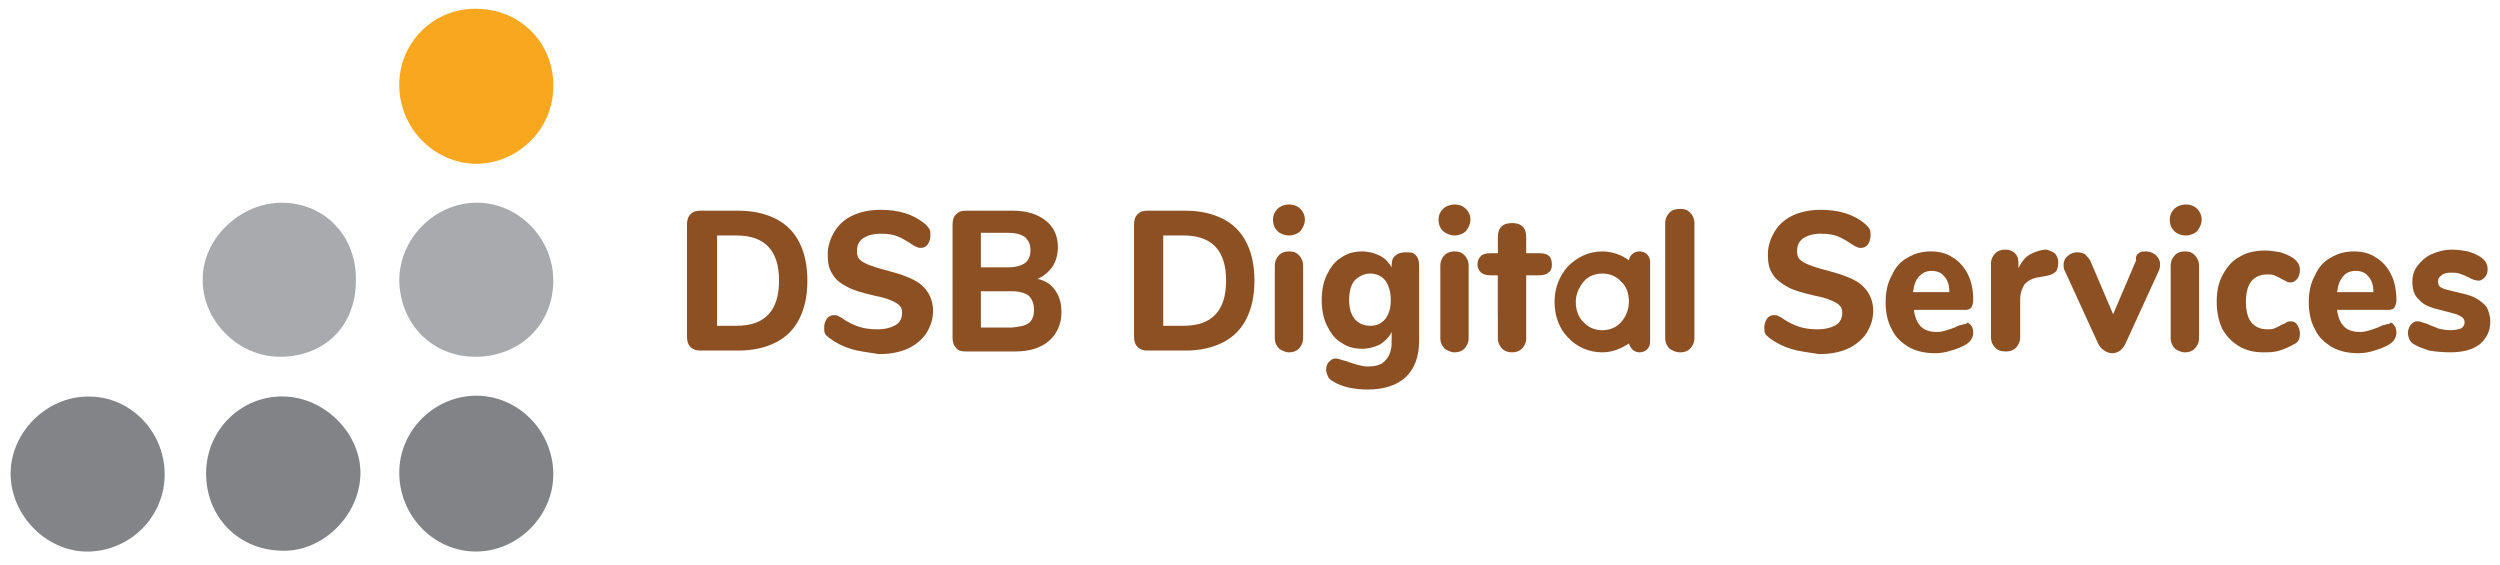 <?xml version="1.0" encoding="utf-8"?>
<!-- Generator: Adobe Illustrator 21.1.0, SVG Export Plug-In . SVG Version: 6.00 Build 0)  -->
<svg version="1.1" id="Layer_1" xmlns="http://www.w3.org/2000/svg" xmlns:xlink="http://www.w3.org/1999/xlink" x="0px" y="0px"
	 viewBox="0 0 282.4 63.8" style="enable-background:new 0 0 282.4 63.8;" xml:space="preserve">
<style type="text/css">
	.st0{fill:#F9A71E;}
	.st1{fill:#828487;}
	.st2{fill:#828386;}
	.st3{fill:#A8AAAD;}
	.st4{fill:#818386;}
	.st5{fill:#8D5023;}
</style>
<g>
	<path class="st0" d="M45.1,9.4C45.2,4.6,49.2,0.8,54,1c4.9,0.1,8.6,4,8.5,8.8c0,4.9-4.2,8.9-9.1,8.7C48.7,18.2,45,14.2,45.1,9.4z"
		/>
	<path class="st1" d="M18.6,53.4c0.1,4.8-3.7,8.7-8.4,8.9c-4.8,0.2-9-4-9-8.8c0-4.7,4.1-8.7,8.7-8.7C14.6,44.7,18.5,48.6,18.6,53.4z
		"/>
	<path class="st2" d="M53.8,44.7c4.7,0,8.6,3.9,8.7,8.7c0.1,4.9-4.1,9-8.9,8.9c-4.7-0.1-8.5-4.1-8.5-8.9
		C45.1,48.6,49.1,44.7,53.8,44.7z"/>
	<path class="st3" d="M53.7,40.3c-4.9,0-8.5-3.7-8.6-8.6c0-4.7,3.9-8.7,8.6-8.8c4.8-0.1,8.9,4,8.8,9C62.4,36.7,58.7,40.3,53.7,40.3z
		"/>
	<path class="st3" d="M31.6,40.3c-4.7,0-8.8-4.1-8.7-8.8c0-4.6,4.3-8.6,8.9-8.6c4.9,0,8.5,3.8,8.4,8.8
		C40.2,36.8,36.7,40.3,31.6,40.3z"/>
	<path class="st4" d="M23.3,52.9c0.3-4.8,4.4-8.4,9.1-8.1c4.7,0.3,8.6,4.6,8.3,9.1c-0.3,4.7-4.6,8.6-9.1,8.3
		C26.6,62,23,58,23.3,52.9z"/>
</g>
<g>
	<path class="st5" d="M78,39.2c-0.3-0.3-0.4-0.7-0.4-1.2V25.4c0-0.5,0.1-0.9,0.4-1.2c0.3-0.3,0.6-0.4,1.1-0.4h4.3
		c1.6,0,3,0.3,4.2,0.9c1.2,0.6,2.1,1.5,2.7,2.7c0.6,1.2,0.9,2.6,0.9,4.3c0,1.7-0.3,3.1-0.9,4.3c-0.6,1.2-1.5,2.1-2.7,2.7
		c-1.2,0.6-2.6,0.9-4.2,0.9h-4.3C78.7,39.6,78.3,39.5,78,39.2z M83.2,36.8c3.2,0,4.8-1.7,4.8-5.1c0-3.4-1.6-5.1-4.8-5.1H81v10.2
		H83.2z"/>
	<path class="st5" d="M96.1,39.4c-1-0.3-1.7-0.7-2.4-1.2c-0.2-0.2-0.4-0.3-0.5-0.5c-0.1-0.2-0.1-0.4-0.1-0.7c0-0.4,0.1-0.7,0.3-1
		c0.2-0.3,0.5-0.4,0.8-0.4c0.2,0,0.3,0,0.5,0.1c0.1,0.1,0.3,0.1,0.5,0.3c0.6,0.4,1.2,0.7,1.8,0.9c0.6,0.2,1.3,0.3,2.1,0.3
		c0.9,0,1.6-0.2,2.1-0.5c0.5-0.3,0.7-0.8,0.7-1.4c0-0.5-0.2-0.8-0.7-1.1c-0.5-0.3-1.3-0.6-2.4-0.8c-1.3-0.3-2.4-0.6-3.1-1
		c-0.8-0.4-1.4-0.9-1.7-1.5c-0.4-0.6-0.5-1.3-0.5-2.2c0-0.9,0.3-1.8,0.8-2.6c0.5-0.8,1.2-1.4,2.1-1.8c0.9-0.4,1.9-0.6,3.1-0.6
		c2,0,3.7,0.5,5,1.6c0.2,0.2,0.4,0.4,0.5,0.6c0.1,0.2,0.1,0.4,0.1,0.7c0,0.4-0.1,0.7-0.3,1c-0.2,0.3-0.5,0.4-0.8,0.4
		c-0.2,0-0.3,0-0.4-0.1c-0.1,0-0.3-0.1-0.6-0.3c-0.6-0.4-1.1-0.7-1.6-0.9c-0.5-0.2-1.1-0.3-1.9-0.3c-0.9,0-1.5,0.2-2,0.5
		c-0.5,0.4-0.7,0.8-0.7,1.5c0,0.4,0.1,0.7,0.3,0.9c0.2,0.2,0.5,0.4,1,0.6s1.1,0.4,1.9,0.6c1.9,0.5,3.3,1,4.1,1.7
		c0.8,0.7,1.3,1.7,1.3,2.9c0,1-0.3,1.8-0.8,2.6c-0.5,0.7-1.2,1.3-2.1,1.7c-0.9,0.4-2,0.6-3.2,0.6C98.1,39.8,97,39.7,96.1,39.4z"/>
	<path class="st5" d="M119.2,32.8c0.5,0.7,0.7,1.5,0.7,2.5c0,1.3-0.5,2.4-1.4,3.2c-0.9,0.8-2.2,1.2-3.8,1.2h-5.6
		c-0.5,0-0.9-0.1-1.1-0.4c-0.3-0.3-0.4-0.7-0.4-1.2V25.4c0-0.5,0.1-0.9,0.4-1.2c0.3-0.3,0.6-0.4,1.1-0.4h5.3c1.6,0,2.8,0.4,3.7,1.1
		c0.9,0.7,1.4,1.7,1.4,3c0,0.8-0.2,1.6-0.6,2.2c-0.4,0.6-1,1.1-1.7,1.4C118.1,31.7,118.7,32.1,119.2,32.8z M110.8,30.2h3.1
		c0.8,0,1.5-0.2,1.9-0.5c0.4-0.3,0.6-0.8,0.6-1.4c0-0.7-0.2-1.1-0.6-1.5c-0.4-0.3-1-0.5-1.9-0.5h-3.1V30.2z M116.2,36.5
		c0.4-0.3,0.6-0.8,0.6-1.5s-0.2-1.2-0.6-1.6c-0.4-0.3-1-0.5-1.9-0.5h-3.5v4.1h3.5C115.2,36.9,115.8,36.8,116.2,36.5z"/>
	<path class="st5" d="M128.5,39.2c-0.3-0.3-0.4-0.7-0.4-1.2V25.4c0-0.5,0.1-0.9,0.4-1.2c0.3-0.3,0.6-0.4,1.1-0.4h4.3
		c1.6,0,3,0.3,4.2,0.9c1.2,0.6,2.1,1.5,2.7,2.7c0.6,1.2,0.9,2.6,0.9,4.3c0,1.7-0.3,3.1-0.9,4.3c-0.6,1.2-1.5,2.1-2.7,2.7
		c-1.2,0.6-2.6,0.9-4.2,0.9h-4.3C129.2,39.6,128.8,39.5,128.5,39.2z M133.7,36.8c3.2,0,4.8-1.7,4.8-5.1c0-3.4-1.6-5.1-4.8-5.1h-2.3
		v10.2H133.7z"/>
	<path class="st5" d="M144.3,26.1c-0.3-0.3-0.5-0.7-0.5-1.3c0-0.5,0.2-0.9,0.5-1.2c0.3-0.3,0.8-0.5,1.3-0.5c0.6,0,1,0.2,1.3,0.5
		c0.3,0.3,0.5,0.7,0.5,1.2c0,0.5-0.2,0.9-0.5,1.3c-0.3,0.3-0.8,0.5-1.3,0.5S144.6,26.4,144.3,26.1z M144.5,39.4
		c-0.3-0.3-0.5-0.7-0.5-1.2v-8.2c0-0.5,0.2-0.9,0.5-1.2c0.3-0.3,0.7-0.4,1.1-0.4c0.5,0,0.8,0.1,1.1,0.4c0.3,0.3,0.5,0.7,0.5,1.2v8.2
		c0,0.5-0.2,0.9-0.5,1.2c-0.3,0.3-0.7,0.4-1.1,0.4C145.2,39.8,144.8,39.6,144.5,39.4z"/>
	<path class="st5" d="M159.9,28.8c0.3,0.3,0.4,0.7,0.4,1.2v8.5c0,1.8-0.5,3.1-1.5,4.1c-1,0.9-2.4,1.4-4.3,1.4
		c-1.6,0-2.9-0.3-3.9-0.9c-0.3-0.2-0.5-0.3-0.6-0.6c-0.1-0.2-0.2-0.5-0.2-0.7c0-0.4,0.1-0.7,0.3-0.9c0.2-0.2,0.4-0.4,0.7-0.4
		c0.2,0,0.3,0,0.6,0.1c0.2,0.1,0.4,0.1,0.7,0.2c0.5,0.2,0.9,0.3,1.2,0.4c0.4,0.1,0.8,0.2,1.2,0.2c0.9,0,1.6-0.2,2-0.7
		c0.4-0.4,0.7-1.1,0.7-2v-1.2c-0.3,0.6-0.7,1-1.3,1.4c-0.6,0.3-1.3,0.5-2,0.5c-0.9,0-1.7-0.2-2.4-0.7c-0.7-0.4-1.2-1.1-1.6-1.9
		c-0.4-0.8-0.6-1.8-0.6-2.9c0-1.1,0.2-2.1,0.6-2.9c0.4-0.8,0.9-1.5,1.6-1.9c0.7-0.5,1.5-0.7,2.4-0.7c0.7,0,1.4,0.2,2,0.5
		c0.6,0.3,1,0.8,1.3,1.3v-0.2c0-0.5,0.1-0.9,0.4-1.1c0.3-0.3,0.7-0.4,1.2-0.4S159.6,28.5,159.9,28.8z M156.5,36
		c0.4-0.5,0.6-1.2,0.6-2.1c0-0.9-0.2-1.6-0.6-2.2c-0.4-0.5-1-0.8-1.7-0.8s-1.3,0.3-1.8,0.8c-0.4,0.5-0.6,1.2-0.6,2.2
		c0,0.9,0.2,1.6,0.6,2.1c0.4,0.5,1,0.8,1.8,0.8S156.1,36.5,156.5,36z"/>
	<path class="st5" d="M163,26.1c-0.3-0.3-0.5-0.7-0.5-1.3c0-0.5,0.2-0.9,0.5-1.2c0.3-0.3,0.8-0.5,1.3-0.5c0.6,0,1,0.2,1.3,0.5
		c0.3,0.3,0.5,0.7,0.5,1.2c0,0.5-0.2,0.9-0.5,1.3c-0.3,0.3-0.8,0.5-1.3,0.5S163.4,26.4,163,26.1z M163.2,39.4
		c-0.3-0.3-0.5-0.7-0.5-1.2v-8.2c0-0.5,0.2-0.9,0.5-1.2c0.3-0.3,0.7-0.4,1.1-0.4c0.5,0,0.8,0.1,1.1,0.4c0.3,0.3,0.5,0.7,0.5,1.2v8.2
		c0,0.5-0.2,0.9-0.5,1.2c-0.3,0.3-0.7,0.4-1.1,0.4C163.9,39.8,163.5,39.6,163.2,39.4z M169.7,39.4c-0.3-0.3-0.5-0.7-0.5-1.2V30
		c0-0.5,0.2-0.9,0.5-1.2c0.3-0.3,0.7-0.4,1.1-0.4c0.5,0,0.8,0.1,1.1,0.4c0.3,0.3,0.5,0.7,0.5,1.2v8.2c0,0.5-0.2,0.9-0.5,1.2
		c-0.3,0.3-0.7,0.4-1.1,0.4C170.4,39.8,170,39.7,169.7,39.4z"/>
	<path class="st5" d="M171.2,38.8L172,39c-2.5-0.2-2.8-0.8-2.8-3.4v-4.5h-0.8c-0.5,0-0.8-0.1-1.1-0.3c-0.2-0.2-0.4-0.5-0.4-0.9
		c0-0.4,0.1-0.7,0.4-1c0.2-0.2,0.6-0.3,1.1-0.3h0.8v-1.8c0-0.5,0.1-0.9,0.4-1.2c0.3-0.3,0.7-0.4,1.2-0.4c0.5,0,0.9,0.1,1.2,0.4
		c0.3,0.3,0.4,0.7,0.4,1.2v1.8h1.5c1,0,1.4,0.4,1.4,1.3c0,0.4-0.1,0.7-0.4,0.9c-0.2,0.2-0.6,0.3-1.1,0.3h-1.5v4.7
		C172.4,36.3,171.8,38.8,171.2,38.8z"/>
	<path class="st5" d="M188.6,39.4c-0.3-0.3-0.5-0.7-0.5-1.2v-13c0-0.5,0.2-0.9,0.5-1.2c0.3-0.3,0.7-0.4,1.2-0.4
		c0.5,0,0.8,0.1,1.1,0.4c0.3,0.3,0.5,0.7,0.5,1.2v13c0,0.5-0.2,0.9-0.5,1.2c-0.3,0.3-0.7,0.4-1.1,0.4
		C189.3,39.8,188.9,39.6,188.6,39.4z"/>
	<path class="st5" d="M202.3,39.4c-1-0.3-1.7-0.7-2.4-1.2c-0.2-0.2-0.4-0.3-0.5-0.5c-0.1-0.2-0.1-0.4-0.1-0.7c0-0.4,0.1-0.7,0.3-1
		c0.2-0.3,0.5-0.4,0.8-0.4c0.2,0,0.3,0,0.5,0.1c0.1,0.1,0.3,0.1,0.5,0.3c0.6,0.4,1.2,0.7,1.8,0.9c0.6,0.2,1.3,0.3,2.1,0.3
		c0.9,0,1.6-0.2,2.1-0.5c0.5-0.3,0.7-0.8,0.7-1.4c0-0.5-0.2-0.8-0.7-1.1c-0.5-0.3-1.3-0.6-2.4-0.8c-1.3-0.3-2.4-0.6-3.1-1
		s-1.4-0.9-1.7-1.5c-0.4-0.6-0.5-1.3-0.5-2.2c0-0.9,0.3-1.8,0.8-2.6c0.5-0.8,1.2-1.4,2.1-1.8c0.9-0.4,1.9-0.6,3.1-0.6
		c2,0,3.7,0.5,5,1.6c0.2,0.2,0.4,0.4,0.5,0.6c0.1,0.2,0.1,0.4,0.1,0.7c0,0.4-0.1,0.7-0.3,1c-0.2,0.3-0.5,0.4-0.8,0.4
		c-0.2,0-0.3,0-0.4-0.1c-0.1,0-0.3-0.1-0.6-0.3c-0.6-0.4-1.1-0.7-1.6-0.9c-0.5-0.2-1.1-0.3-1.9-0.3c-0.9,0-1.5,0.2-2,0.5
		c-0.5,0.4-0.7,0.8-0.7,1.5c0,0.4,0.1,0.7,0.3,0.9c0.2,0.2,0.5,0.4,1,0.6s1.1,0.4,1.9,0.6c1.9,0.5,3.3,1,4.1,1.7
		c0.8,0.7,1.3,1.7,1.3,2.9c0,1-0.3,1.8-0.8,2.6c-0.5,0.7-1.2,1.3-2.1,1.7c-0.9,0.4-2,0.6-3.2,0.6C204.3,39.8,203.2,39.7,202.3,39.4z
		"/>
	<path class="st5" d="M222.6,36.7c0.2,0.2,0.3,0.5,0.3,0.9c0,0.3-0.1,0.5-0.2,0.7c-0.1,0.2-0.3,0.4-0.6,0.6c-0.5,0.3-1,0.5-1.7,0.7
		c-0.6,0.2-1.2,0.3-1.8,0.3c-1.1,0-2.1-0.2-3-0.7c-0.8-0.5-1.5-1.1-1.9-2c-0.5-0.9-0.7-1.9-0.7-3.1c0-1.1,0.2-2.1,0.7-3
		c0.4-0.9,1-1.6,1.8-2c0.8-0.5,1.7-0.7,2.6-0.7c0.9,0,1.8,0.2,2.5,0.7c0.7,0.4,1.3,1.1,1.7,1.9c0.4,0.8,0.6,1.8,0.6,2.9
		c0,0.3-0.1,0.6-0.2,0.8c-0.1,0.2-0.4,0.3-0.6,0.3h-5.9c0.1,0.9,0.4,1.5,0.8,1.9c0.4,0.4,1,0.6,1.8,0.6c0.4,0,0.8-0.1,1.1-0.2
		s0.7-0.2,1.1-0.4c0.2-0.1,0.4-0.2,0.6-0.2c0.2-0.1,0.3-0.1,0.5-0.1C222.2,36.3,222.4,36.5,222.6,36.7z M216.8,31.2
		c-0.4,0.4-0.6,1-0.7,1.8h4.1c0-0.8-0.2-1.4-0.6-1.8c-0.3-0.4-0.8-0.6-1.4-0.6C217.6,30.6,217.2,30.8,216.8,31.2z"/>
	<path class="st5" d="M232.1,28.6c0.2,0.2,0.4,0.6,0.4,1c0,0.5-0.1,0.9-0.3,1.1c-0.2,0.2-0.6,0.4-1.2,0.5l-0.6,0.1
		c-0.8,0.1-1.3,0.4-1.7,0.8c-0.3,0.5-0.5,1-0.5,1.7v4.3c0,0.5-0.2,0.9-0.5,1.2c-0.3,0.3-0.7,0.4-1.1,0.4c-0.5,0-0.9-0.1-1.2-0.4
		s-0.5-0.7-0.5-1.2v-8.3c0-0.5,0.2-0.9,0.5-1.2c0.3-0.3,0.7-0.4,1.1-0.4c0.4,0,0.8,0.1,1.1,0.4c0.3,0.3,0.4,0.6,0.4,1.1v0.6
		c0.3-0.6,0.6-1.1,1.2-1.5c0.5-0.3,1.1-0.5,1.7-0.6l0.3,0C231.5,28.3,231.8,28.4,232.1,28.6z"/>
	<path class="st5" d="M241.6,28.6c0.2-0.2,0.5-0.2,0.8-0.2c0.4,0,0.7,0.1,1.1,0.4c0.3,0.3,0.5,0.6,0.5,1c0,0.2,0,0.4-0.1,0.7
		l-3.8,8.3c-0.1,0.3-0.4,0.6-0.6,0.8c-0.3,0.2-0.6,0.3-0.9,0.3s-0.6-0.1-0.9-0.3c-0.3-0.2-0.5-0.4-0.7-0.8l-3.8-8.3
		c-0.1-0.2-0.1-0.4-0.1-0.6c0-0.4,0.2-0.8,0.5-1c0.3-0.3,0.7-0.4,1.1-0.4c0.3,0,0.6,0.1,0.8,0.2c0.2,0.2,0.4,0.4,0.6,0.7l2.6,6.1
		l2.6-6.1C241.2,29,241.4,28.7,241.6,28.6z"/>
	<path class="st5" d="M245.6,26.1c-0.3-0.3-0.5-0.7-0.5-1.3c0-0.5,0.2-0.9,0.5-1.2c0.3-0.3,0.8-0.5,1.3-0.5c0.6,0,1,0.2,1.3,0.5
		c0.3,0.3,0.5,0.7,0.5,1.2c0,0.5-0.2,0.9-0.5,1.3c-0.3,0.3-0.8,0.5-1.3,0.5S245.9,26.4,245.6,26.1z M245.7,39.4
		c-0.3-0.3-0.5-0.7-0.5-1.2v-8.2c0-0.5,0.2-0.9,0.5-1.2c0.3-0.3,0.7-0.4,1.1-0.4c0.5,0,0.8,0.1,1.1,0.4c0.3,0.3,0.5,0.7,0.5,1.2v8.2
		c0,0.5-0.2,0.9-0.5,1.2c-0.3,0.3-0.7,0.4-1.1,0.4C246.4,39.8,246,39.6,245.7,39.4z"/>
	<path class="st5" d="M252.9,39.1c-0.8-0.5-1.4-1.1-1.9-2c-0.4-0.9-0.6-1.9-0.6-3c0-1.2,0.2-2.2,0.7-3.1c0.5-0.9,1.1-1.6,1.9-2
		c0.8-0.5,1.8-0.7,2.9-0.7c0.6,0,1.1,0.1,1.7,0.2c0.6,0.2,1.1,0.4,1.5,0.7c0.4,0.3,0.7,0.7,0.7,1.3c0,0.4-0.1,0.7-0.3,1
		c-0.2,0.2-0.4,0.4-0.7,0.4c-0.2,0-0.4,0-0.5-0.1c-0.2-0.1-0.4-0.2-0.6-0.3c-0.3-0.2-0.6-0.3-0.8-0.4c-0.2-0.1-0.5-0.1-0.8-0.1
		c-0.8,0-1.4,0.3-1.8,0.8c-0.4,0.5-0.6,1.3-0.6,2.3c0,1,0.2,1.8,0.6,2.3c0.4,0.5,1,0.8,1.8,0.8c0.3,0,0.6,0,0.8-0.1
		c0.2-0.1,0.5-0.2,0.8-0.4c0.3-0.1,0.5-0.2,0.6-0.3c0.2-0.1,0.3-0.1,0.5-0.1c0.3,0,0.5,0.1,0.7,0.4c0.2,0.3,0.3,0.6,0.3,1
		c0,0.6-0.2,1-0.7,1.2c-0.5,0.3-1,0.5-1.6,0.7c-0.6,0.2-1.2,0.2-1.9,0.2C254.7,39.8,253.7,39.6,252.9,39.1z"/>
	<path class="st5" d="M270.4,36.7c0.2,0.2,0.3,0.5,0.3,0.9c0,0.3-0.1,0.5-0.2,0.7c-0.1,0.2-0.3,0.4-0.6,0.6c-0.5,0.3-1,0.5-1.7,0.7
		c-0.6,0.2-1.2,0.3-1.8,0.3c-1.1,0-2.1-0.2-3-0.7c-0.8-0.5-1.5-1.1-1.9-2c-0.5-0.9-0.7-1.9-0.7-3.1c0-1.1,0.2-2.1,0.7-3
		c0.4-0.9,1-1.6,1.8-2c0.8-0.5,1.7-0.7,2.6-0.7c0.9,0,1.8,0.2,2.5,0.7c0.7,0.4,1.3,1.1,1.7,1.9c0.4,0.8,0.6,1.8,0.6,2.9
		c0,0.3-0.1,0.6-0.2,0.8c-0.1,0.2-0.4,0.3-0.6,0.3H264c0.1,0.9,0.4,1.5,0.8,1.9c0.4,0.4,1,0.6,1.8,0.6c0.4,0,0.8-0.1,1.1-0.2
		c0.3-0.1,0.7-0.2,1.1-0.4c0.2-0.1,0.4-0.2,0.6-0.2c0.2-0.1,0.3-0.1,0.5-0.1C270,36.3,270.3,36.5,270.4,36.7z M264.7,31.2
		c-0.4,0.4-0.6,1-0.7,1.8h4.1c0-0.8-0.2-1.4-0.6-1.8c-0.3-0.4-0.8-0.6-1.4-0.6C265.5,30.6,265,30.8,264.7,31.2z"/>
	<path class="st5" d="M274.4,39.6c-0.6-0.2-1.2-0.4-1.7-0.7c-0.2-0.1-0.4-0.3-0.5-0.5c-0.1-0.2-0.2-0.5-0.2-0.8
		c0-0.3,0.1-0.6,0.3-0.9c0.2-0.2,0.4-0.4,0.7-0.4c0.2,0,0.4,0,0.6,0.1c0.2,0.1,0.4,0.1,0.6,0.2c0.4,0.2,0.8,0.3,1.2,0.5
		c0.4,0.1,0.9,0.2,1.4,0.2c0.5,0,0.9-0.1,1.2-0.2c0.3-0.2,0.4-0.4,0.4-0.7c0-0.2-0.1-0.4-0.2-0.5c-0.1-0.1-0.3-0.2-0.7-0.4
		c-0.3-0.1-0.8-0.2-1.5-0.4c-1.3-0.3-2.2-0.6-2.7-1.2c-0.6-0.5-0.8-1.2-0.8-2.1c0-0.7,0.2-1.3,0.6-1.8c0.4-0.5,0.9-1,1.6-1.3
		c0.7-0.3,1.4-0.5,2.3-0.5c0.6,0,1.2,0.1,1.8,0.2c0.6,0.2,1.1,0.4,1.5,0.7c0.4,0.3,0.7,0.7,0.7,1.3c0,0.4-0.1,0.7-0.3,0.9
		c-0.2,0.2-0.4,0.4-0.7,0.4c-0.3,0-0.7-0.1-1.2-0.4c-0.4-0.2-0.7-0.3-1-0.4c-0.3-0.1-0.6-0.1-1-0.1c-0.4,0-0.8,0.1-1,0.3
		c-0.3,0.2-0.4,0.4-0.4,0.7c0,0.3,0.1,0.6,0.4,0.7c0.3,0.2,0.9,0.3,1.7,0.5c0.9,0.2,1.7,0.4,2.2,0.7c0.5,0.3,0.9,0.6,1.2,1
		c0.2,0.4,0.4,1,0.4,1.6c0,1.1-0.4,1.9-1.2,2.6c-0.8,0.6-1.9,0.9-3.3,0.9C275.8,39.8,275,39.7,274.4,39.6z"/>
</g>
<g>
	<path class="st5" d="M186.4,34.1v4.5c0,0.7-0.5,1.2-1.2,1.2c-0.6,0-1-0.4-1.2-1c-0.9,0.6-1.9,1-3,1c-1.5,0-2.9-0.6-3.9-1.7
		c-1-1-1.5-2.5-1.5-4c0-1.6,0.6-3,1.5-4c1-1,2.3-1.7,3.9-1.7c1.1,0,2.2,0.4,3,1c0.1-0.6,0.6-1,1.2-1c0.7,0,1.2,0.5,1.2,1.2V34.1z
		 M184,34.1c0-1-0.3-1.8-0.9-2.3c-0.5-0.6-1.3-0.9-2.1-0.9c-0.8,0-1.6,0.3-2.1,0.9c-0.5,0.6-0.9,1.4-0.9,2.3c0,0.9,0.3,1.8,0.9,2.3
		c0.5,0.6,1.3,0.9,2.1,0.9c0.8,0,1.6-0.3,2.1-0.9C183.6,35.9,184,35,184,34.1z"/>
</g>
</svg>
